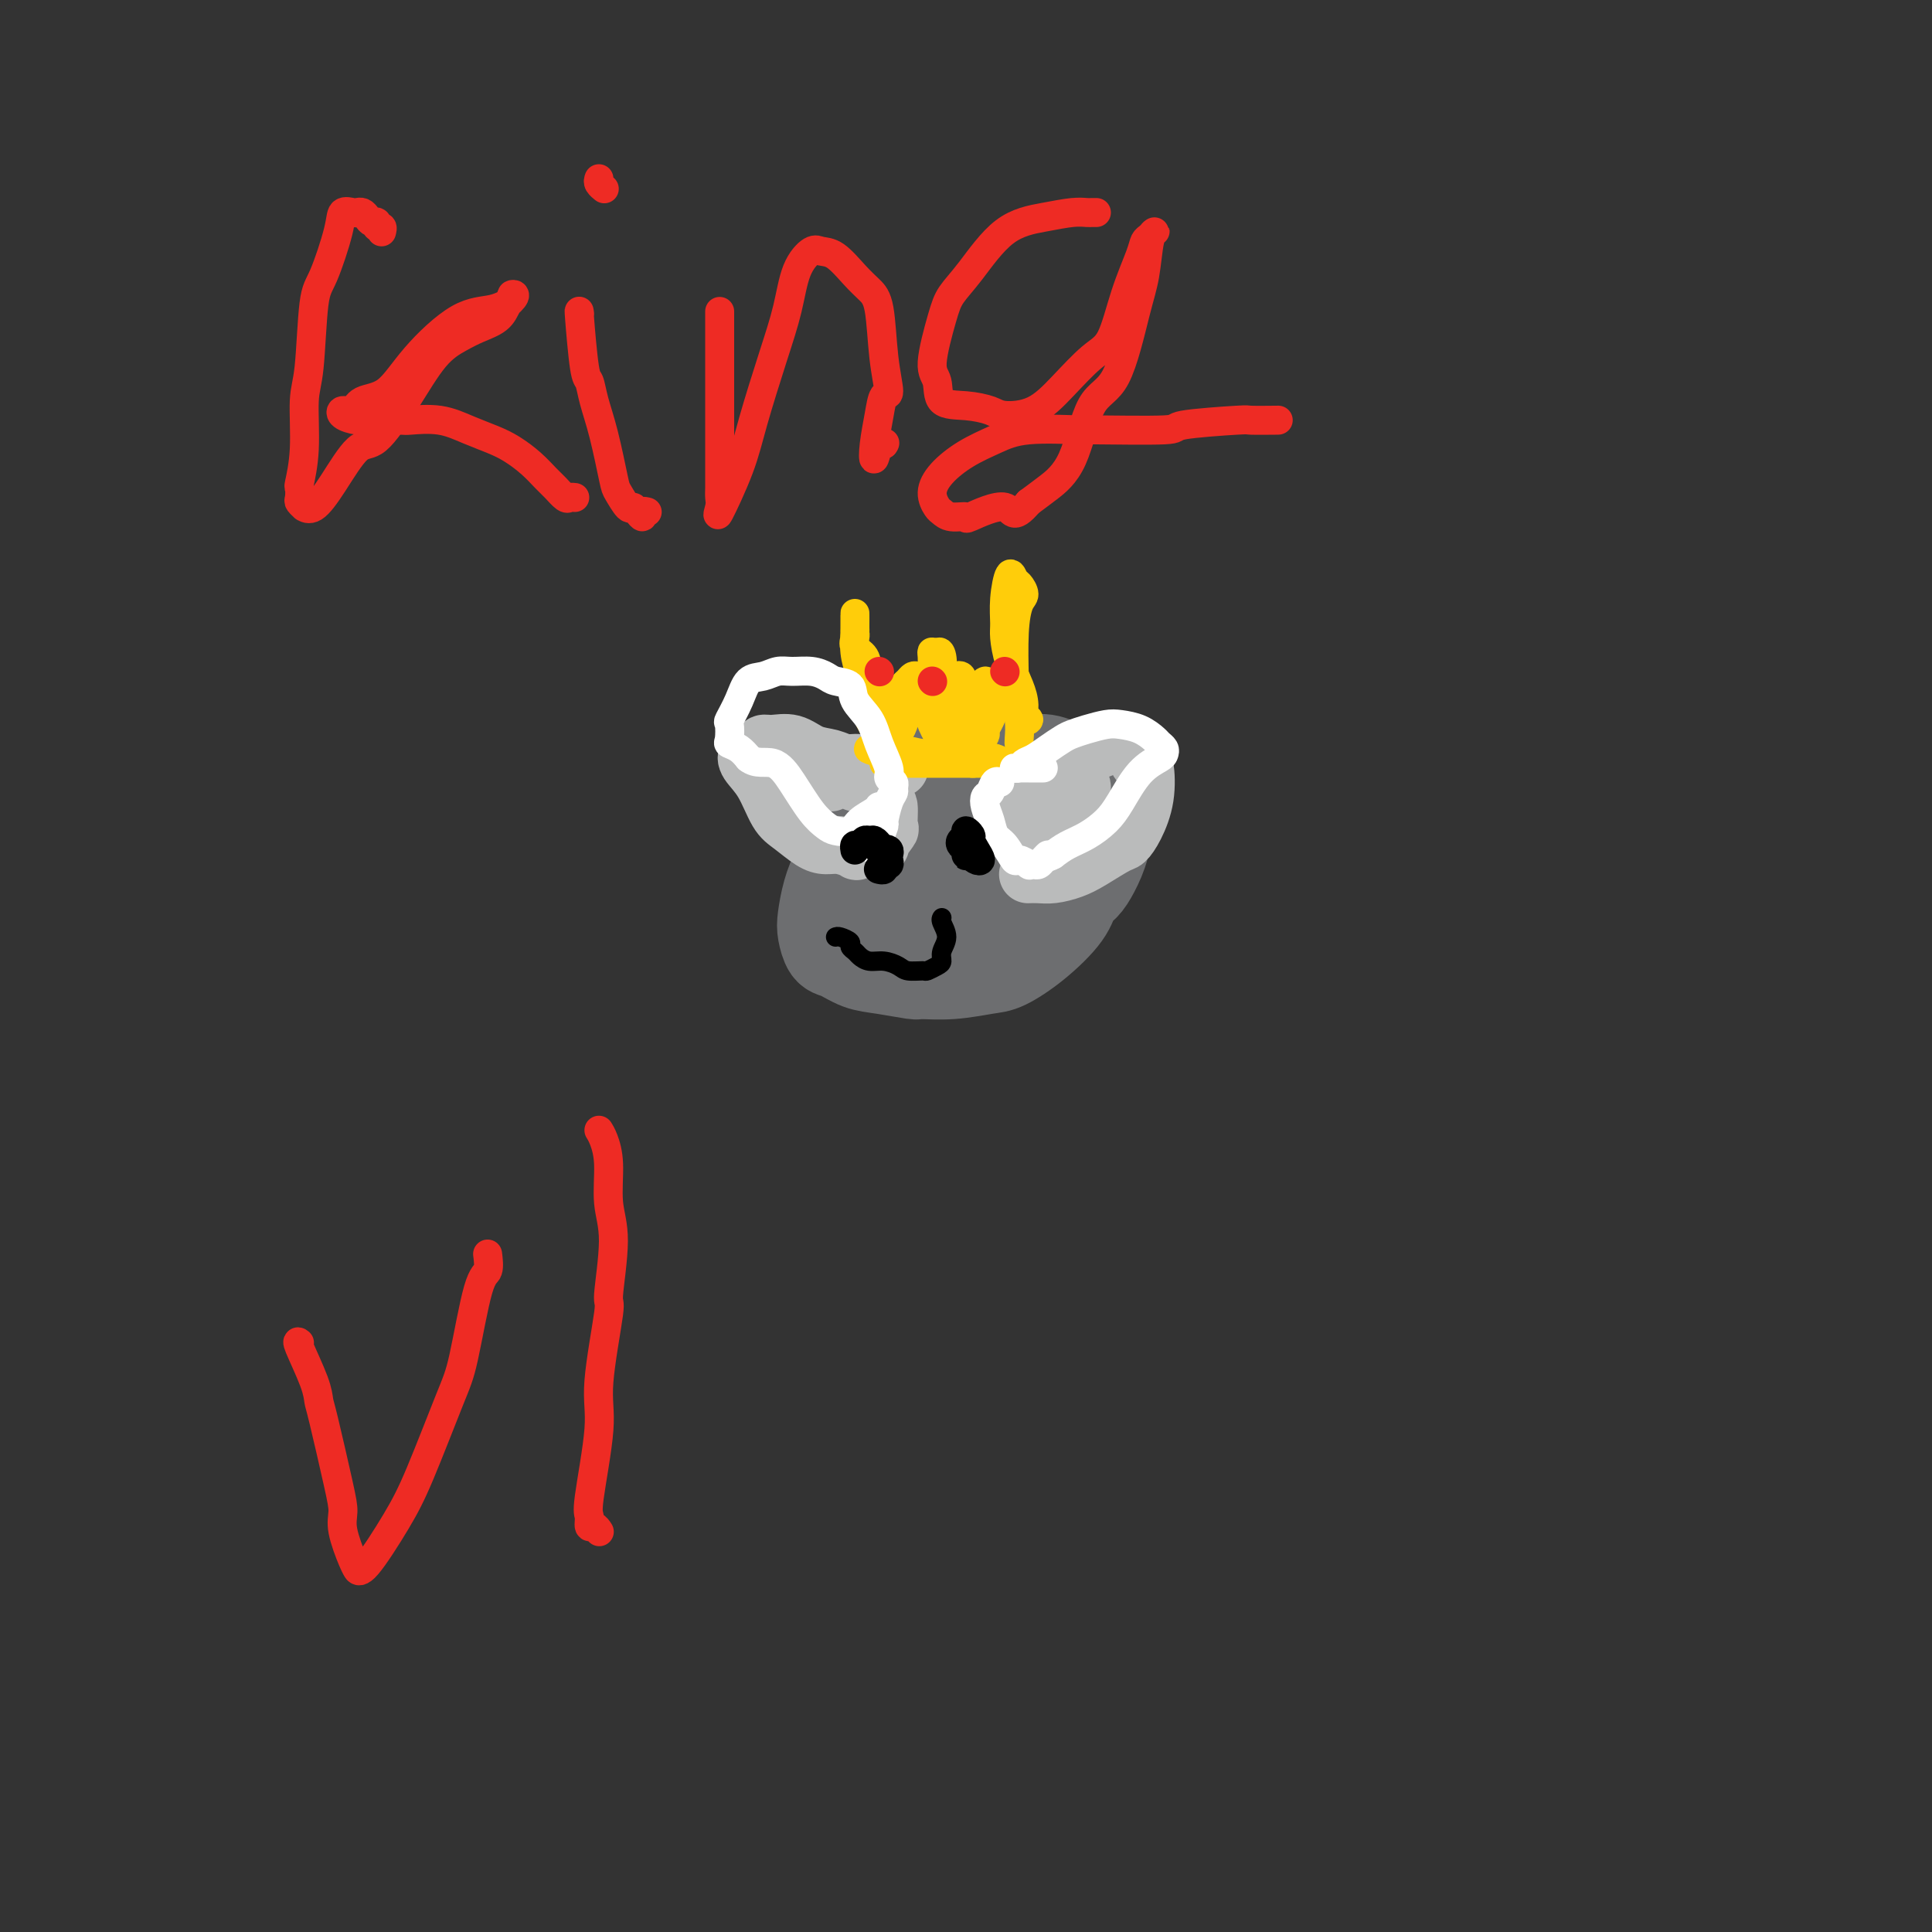 <svg viewBox='0 0 400 400' version='1.1' xmlns='http://www.w3.org/2000/svg' xmlns:xlink='http://www.w3.org/1999/xlink'><rect x="0" y="0" width="400" height="400" fill="#333333" stroke="none"/><g fill='none' stroke='#6D6E70' stroke-width='20' stroke-linecap='round' stroke-linejoin='round'><path d='M213,158c0.033,-0.005 0.065,-0.009 0,0c-0.065,0.009 -0.229,0.033 -1,0c-0.771,-0.033 -2.151,-0.123 -4,0c-1.849,0.123 -4.167,0.460 -6,1c-1.833,0.540 -3.179,1.284 -5,2c-1.821,0.716 -4.115,1.404 -6,3c-1.885,1.596 -3.359,4.098 -5,6c-1.641,1.902 -3.448,3.202 -5,4c-1.552,0.798 -2.847,1.094 -4,2c-1.153,0.906 -2.163,2.422 -3,4c-0.837,1.578 -1.502,3.220 -2,5c-0.498,1.780 -0.830,3.699 -1,5c-0.170,1.301 -0.180,1.983 0,3c0.180,1.017 0.550,2.367 1,3c0.450,0.633 0.982,0.548 2,1c1.018,0.452 2.524,1.443 4,2c1.476,0.557 2.923,0.682 5,1c2.077,0.318 4.784,0.830 6,1c1.216,0.170 0.942,-0.003 2,0c1.058,0.003 3.450,0.182 6,0c2.550,-0.182 5.260,-0.724 7,-1c1.740,-0.276 2.511,-0.286 4,-1c1.489,-0.714 3.697,-2.132 6,-4c2.303,-1.868 4.701,-4.184 6,-6c1.299,-1.816 1.500,-3.130 2,-4c0.500,-0.870 1.297,-1.297 2,-2c0.703,-0.703 1.310,-1.683 2,-3c0.690,-1.317 1.463,-2.972 2,-5c0.537,-2.028 0.837,-4.431 1,-6c0.163,-1.569 0.189,-2.306 0,-3c-0.189,-0.694 -0.595,-1.347 -1,-2'/><path d='M228,164c0.046,-2.880 -0.838,-2.079 -2,-2c-1.162,0.079 -2.603,-0.562 -4,-1c-1.397,-0.438 -2.752,-0.672 -5,-1c-2.248,-0.328 -5.390,-0.751 -8,-1c-2.610,-0.249 -4.690,-0.323 -7,0c-2.310,0.323 -4.851,1.044 -7,2c-2.149,0.956 -3.905,2.146 -6,4c-2.095,1.854 -4.527,4.374 -6,6c-1.473,1.626 -1.987,2.360 -3,3c-1.013,0.640 -2.527,1.185 -3,2c-0.473,0.815 0.093,1.900 0,3c-0.093,1.100 -0.844,2.217 -1,4c-0.156,1.783 0.284,4.234 1,6c0.716,1.766 1.710,2.848 3,4c1.290,1.152 2.877,2.373 5,3c2.123,0.627 4.783,0.662 6,1c1.217,0.338 0.990,0.981 4,0c3.010,-0.981 9.257,-3.587 12,-5c2.743,-1.413 1.981,-1.634 3,-3c1.019,-1.366 3.819,-3.877 6,-5c2.181,-1.123 3.744,-0.856 5,-2c1.256,-1.144 2.205,-3.697 3,-6c0.795,-2.303 1.435,-4.356 2,-6c0.565,-1.644 1.054,-2.879 1,-4c-0.054,-1.121 -0.650,-2.128 -1,-3c-0.350,-0.872 -0.455,-1.607 -1,-2c-0.545,-0.393 -1.530,-0.442 -3,-1c-1.470,-0.558 -3.425,-1.624 -5,-2c-1.575,-0.376 -2.770,-0.063 -5,0c-2.230,0.063 -5.494,-0.125 -8,0c-2.506,0.125 -4.253,0.562 -6,1'/><path d='M198,159c-5.018,0.278 -5.562,1.475 -7,3c-1.438,1.525 -3.770,3.380 -6,6c-2.230,2.620 -4.356,6.007 -5,7c-0.644,0.993 0.196,-0.408 0,0c-0.196,0.408 -1.429,2.625 -2,5c-0.571,2.375 -0.481,4.909 0,7c0.481,2.091 1.351,3.739 2,5c0.649,1.261 1.075,2.134 2,3c0.925,0.866 2.349,1.723 4,2c1.651,0.277 3.530,-0.028 5,0c1.470,0.028 2.531,0.387 4,0c1.469,-0.387 3.346,-1.522 5,-3c1.654,-1.478 3.085,-3.299 4,-5c0.915,-1.701 1.315,-3.281 2,-4c0.685,-0.719 1.656,-0.578 2,-1c0.344,-0.422 0.062,-1.407 0,-2c-0.062,-0.593 0.096,-0.794 0,-3c-0.096,-2.206 -0.446,-6.415 -1,-8c-0.554,-1.585 -1.313,-0.544 -2,-1c-0.687,-0.456 -1.300,-2.407 -2,-3c-0.700,-0.593 -1.485,0.174 -3,1c-1.515,0.826 -3.760,1.710 -5,3c-1.240,1.290 -1.474,2.984 -2,4c-0.526,1.016 -1.345,1.353 -2,2c-0.655,0.647 -1.145,1.602 -1,3c0.145,1.398 0.926,3.238 1,4c0.074,0.762 -0.560,0.447 0,1c0.560,0.553 2.315,1.973 4,2c1.685,0.027 3.300,-1.339 5,-2c1.700,-0.661 3.486,-0.617 5,-1c1.514,-0.383 2.757,-1.191 4,-2'/><path d='M209,182c2.531,-1.115 1.857,-1.402 2,-2c0.143,-0.598 1.103,-1.508 1,-3c-0.103,-1.492 -1.269,-3.565 -2,-5c-0.731,-1.435 -1.029,-2.231 -2,-3c-0.971,-0.769 -2.617,-1.512 -4,-2c-1.383,-0.488 -2.504,-0.722 -4,0c-1.496,0.722 -3.368,2.401 -5,4c-1.632,1.599 -3.025,3.119 -4,4c-0.975,0.881 -1.532,1.122 -2,2c-0.468,0.878 -0.848,2.394 -1,3c-0.152,0.606 -0.076,0.303 0,0'/></g>
<g fill='none' stroke='#BABBBB' stroke-width='12' stroke-linecap='round' stroke-linejoin='round'><path d='M211,170c0.289,-0.194 0.578,-0.387 1,-1c0.422,-0.613 0.976,-1.645 1,-2c0.024,-0.355 -0.483,-0.033 0,-1c0.483,-0.967 1.957,-3.222 3,-4c1.043,-0.778 1.654,-0.078 2,0c0.346,0.078 0.428,-0.467 1,-1c0.572,-0.533 1.633,-1.054 3,-2c1.367,-0.946 3.039,-2.316 4,-3c0.961,-0.684 1.209,-0.683 2,-1c0.791,-0.317 2.124,-0.953 3,-1c0.876,-0.047 1.296,0.494 2,1c0.704,0.506 1.693,0.976 2,1c0.307,0.024 -0.067,-0.398 0,0c0.067,0.398 0.575,1.616 1,2c0.425,0.384 0.766,-0.068 1,1c0.234,1.068 0.362,3.655 0,6c-0.362,2.345 -1.215,4.449 -2,6c-0.785,1.551 -1.501,2.549 -2,3c-0.499,0.451 -0.780,0.356 -2,1c-1.220,0.644 -3.378,2.029 -5,3c-1.622,0.971 -2.708,1.528 -4,2c-1.292,0.472 -2.790,0.858 -4,1c-1.210,0.142 -2.134,0.038 -3,0c-0.866,-0.038 -1.676,-0.011 -2,0c-0.324,0.011 -0.162,0.005 0,0'/><path d='M186,159c0.193,0.009 0.386,0.017 0,0c-0.386,-0.017 -1.351,-0.060 -2,0c-0.649,0.060 -0.981,0.225 -2,0c-1.019,-0.225 -2.726,-0.838 -4,-1c-1.274,-0.162 -2.116,0.129 -3,0c-0.884,-0.129 -1.809,-0.676 -3,-1c-1.191,-0.324 -2.647,-0.423 -4,-1c-1.353,-0.577 -2.604,-1.630 -4,-2c-1.396,-0.370 -2.937,-0.056 -4,0c-1.063,0.056 -1.649,-0.147 -2,0c-0.351,0.147 -0.467,0.644 -1,1c-0.533,0.356 -1.484,0.569 -2,1c-0.516,0.431 -0.599,1.078 0,2c0.599,0.922 1.879,2.118 3,4c1.121,1.882 2.084,4.451 3,6c0.916,1.549 1.784,2.079 3,3c1.216,0.921 2.781,2.234 4,3c1.219,0.766 2.094,0.985 3,1c0.906,0.015 1.845,-0.175 3,0c1.155,0.175 2.527,0.715 3,1c0.473,0.285 0.046,0.315 1,0c0.954,-0.315 3.290,-0.975 4,-1c0.710,-0.025 -0.205,0.584 0,0c0.205,-0.584 1.529,-2.363 2,-3c0.471,-0.637 0.088,-0.133 0,-1c-0.088,-0.867 0.118,-3.105 0,-4c-0.118,-0.895 -0.559,-0.448 -1,0'/><path d='M183,167c0.157,-1.793 0.049,-2.274 -1,-3c-1.049,-0.726 -3.040,-1.697 -4,-2c-0.960,-0.303 -0.888,0.062 -1,0c-0.112,-0.062 -0.408,-0.550 -1,-1c-0.592,-0.450 -1.480,-0.862 -2,-1c-0.520,-0.138 -0.672,-0.001 -1,0c-0.328,0.001 -0.831,-0.133 -1,0c-0.169,0.133 -0.004,0.534 0,1c0.004,0.466 -0.153,0.997 0,1c0.153,0.003 0.616,-0.521 0,-1c-0.616,-0.479 -2.312,-0.913 -3,-1c-0.688,-0.087 -0.367,0.173 -1,0c-0.633,-0.173 -2.221,-0.778 -3,-1c-0.779,-0.222 -0.748,-0.060 -1,0c-0.252,0.060 -0.786,0.017 -1,0c-0.214,-0.017 -0.107,-0.009 0,0'/><path d='M217,165c0.028,-0.446 0.056,-0.891 0,-1c-0.056,-0.109 -0.195,0.119 0,0c0.195,-0.119 0.725,-0.586 1,-1c0.275,-0.414 0.295,-0.774 0,-1c-0.295,-0.226 -0.906,-0.318 -1,0c-0.094,0.318 0.329,1.048 0,2c-0.329,0.952 -1.412,2.127 -2,3c-0.588,0.873 -0.683,1.443 -1,2c-0.317,0.557 -0.855,1.103 -1,2c-0.145,0.897 0.104,2.147 1,2c0.896,-0.147 2.441,-1.692 3,-2c0.559,-0.308 0.132,0.621 1,0c0.868,-0.621 3.029,-2.792 4,-4c0.971,-1.208 0.751,-1.452 1,-2c0.249,-0.548 0.967,-1.401 1,-2c0.033,-0.599 -0.618,-0.945 -1,-1c-0.382,-0.055 -0.494,0.181 -1,0c-0.506,-0.181 -1.405,-0.780 -2,-1c-0.595,-0.220 -0.884,-0.063 -1,0c-0.116,0.063 -0.058,0.031 0,0'/></g>
<g fill='none' stroke='#000000' stroke-width='4' stroke-linecap='round' stroke-linejoin='round'><path d='M173,194c0.189,-0.089 0.379,-0.179 1,0c0.621,0.179 1.674,0.626 2,1c0.326,0.374 -0.076,0.674 0,1c0.076,0.326 0.629,0.679 1,1c0.371,0.321 0.559,0.612 1,1c0.441,0.388 1.134,0.874 2,1c0.866,0.126 1.905,-0.109 3,0c1.095,0.109 2.247,0.562 3,1c0.753,0.438 1.106,0.861 2,1c0.894,0.139 2.329,-0.007 3,0c0.671,0.007 0.577,0.165 1,0c0.423,-0.165 1.363,-0.653 2,-1c0.637,-0.347 0.969,-0.552 1,-1c0.031,-0.448 -0.240,-1.139 0,-2c0.240,-0.861 0.992,-1.890 1,-3c0.008,-1.110 -0.729,-2.299 -1,-3c-0.271,-0.701 -0.078,-0.915 0,-1c0.078,-0.085 0.039,-0.043 0,0'/><path d='M182,180c0.000,0.000 0.000,0.000 0,0c0.000,0.000 0.000,0.000 0,0'/><path d='M202,177c0.000,0.000 0.100,0.100 0.1,0.1'/></g>
<g fill='none' stroke='#FFCD0A' stroke-width='6' stroke-linecap='round' stroke-linejoin='round'><path d='M183,158c0.244,-0.000 0.487,-0.000 1,0c0.513,0.000 1.295,0.000 2,0c0.705,-0.000 1.332,-0.000 2,0c0.668,0.000 1.375,0.000 2,0c0.625,-0.000 1.167,-0.000 2,0c0.833,0.000 1.957,0.000 3,0c1.043,-0.000 2.005,-0.000 3,0c0.995,0.000 2.023,0.000 3,0c0.977,-0.000 1.904,-0.000 3,0c1.096,0.000 2.362,0.001 3,0c0.638,-0.001 0.648,-0.004 1,0c0.352,0.004 1.046,0.015 1,0c-0.046,-0.015 -0.833,-0.056 -1,0c-0.167,0.056 0.285,0.211 0,0c-0.285,-0.211 -1.306,-0.786 -2,-1c-0.694,-0.214 -1.062,-0.068 -2,0c-0.938,0.068 -2.445,0.057 -4,0c-1.555,-0.057 -3.159,-0.159 -4,0c-0.841,0.159 -0.921,0.580 -1,1'/><path d='M195,158c-2.536,0.000 -2.878,0.000 -4,0c-1.122,-0.000 -3.026,-0.000 -4,0c-0.974,0.000 -1.017,0.000 -1,0c0.017,-0.000 0.094,-0.000 0,0c-0.094,0.000 -0.360,0.000 0,0c0.360,-0.000 1.347,-0.000 2,0c0.653,0.000 0.973,0.000 2,0c1.027,-0.000 2.761,-0.000 4,0c1.239,0.000 1.983,0.000 3,0c1.017,-0.000 2.308,-0.000 3,0c0.692,0.000 0.785,0.001 1,0c0.215,-0.001 0.551,-0.003 1,0c0.449,0.003 1.012,0.011 1,0c-0.012,-0.011 -0.599,-0.040 -1,0c-0.401,0.040 -0.617,0.151 -1,0c-0.383,-0.151 -0.933,-0.562 -2,-1c-1.067,-0.438 -2.652,-0.902 -4,-1c-1.348,-0.098 -2.460,0.170 -4,0c-1.540,-0.170 -3.506,-0.778 -5,-1c-1.494,-0.222 -2.514,-0.060 -3,0c-0.486,0.060 -0.439,0.016 -1,0c-0.561,-0.016 -1.732,-0.005 -2,0c-0.268,0.005 0.366,0.002 1,0'/><path d='M181,155c-3.026,-0.221 0.409,0.725 2,1c1.591,0.275 1.340,-0.123 2,0c0.660,0.123 2.232,0.765 4,1c1.768,0.235 3.731,0.063 5,0c1.269,-0.063 1.843,-0.017 3,0c1.157,0.017 2.899,0.005 4,0c1.101,-0.005 1.563,-0.001 2,0c0.437,0.001 0.848,0.000 1,0c0.152,-0.000 0.043,-0.000 0,0c-0.043,0.000 -0.022,0.000 0,0'/><path d='M211,154c-0.030,-0.077 -0.060,-0.154 0,-1c0.060,-0.846 0.212,-2.461 0,-4c-0.212,-1.539 -0.786,-3.000 -1,-4c-0.214,-1.000 -0.067,-1.538 0,-2c0.067,-0.462 0.053,-0.849 0,-3c-0.053,-2.151 -0.147,-6.067 0,-9c0.147,-2.933 0.534,-4.885 1,-6c0.466,-1.115 1.011,-1.395 1,-2c-0.011,-0.605 -0.577,-1.536 -1,-2c-0.423,-0.464 -0.702,-0.460 -1,-1c-0.298,-0.540 -0.614,-1.622 -1,-1c-0.386,0.622 -0.843,2.949 -1,5c-0.157,2.051 -0.014,3.826 0,5c0.014,1.174 -0.103,1.748 0,3c0.103,1.252 0.425,3.183 1,5c0.575,1.817 1.405,3.519 2,5c0.595,1.481 0.957,2.741 1,4c0.043,1.259 -0.231,2.516 0,3c0.231,0.484 0.967,0.195 1,0c0.033,-0.195 -0.636,-0.294 -1,-1c-0.364,-0.706 -0.422,-2.018 -1,-3c-0.578,-0.982 -1.674,-1.633 -2,-2c-0.326,-0.367 0.119,-0.449 0,-1c-0.119,-0.551 -0.801,-1.571 -1,-2c-0.199,-0.429 0.086,-0.265 0,0c-0.086,0.265 -0.543,0.633 -1,1'/><path d='M207,141c-0.956,-0.546 -0.845,2.089 -1,4c-0.155,1.911 -0.578,3.097 -1,4c-0.422,0.903 -0.845,1.523 -1,2c-0.155,0.477 -0.041,0.810 0,1c0.041,0.190 0.011,0.237 0,0c-0.011,-0.237 -0.002,-0.758 0,-2c0.002,-1.242 -0.002,-3.207 0,-4c0.002,-0.793 0.012,-0.415 0,-1c-0.012,-0.585 -0.045,-2.133 0,-3c0.045,-0.867 0.170,-1.052 0,-1c-0.170,0.052 -0.634,0.342 -1,1c-0.366,0.658 -0.634,1.683 -1,3c-0.366,1.317 -0.830,2.927 -1,4c-0.170,1.073 -0.044,1.608 0,2c0.044,0.392 0.008,0.639 0,1c-0.008,0.361 0.012,0.834 0,1c-0.012,0.166 -0.055,0.025 0,0c0.055,-0.025 0.207,0.064 0,0c-0.207,-0.064 -0.774,-0.283 -1,-2c-0.226,-1.717 -0.112,-4.933 0,-6c0.112,-1.067 0.223,0.015 0,0c-0.223,-0.015 -0.781,-1.125 -1,-2c-0.219,-0.875 -0.100,-1.513 0,-2c0.100,-0.487 0.181,-0.823 0,-1c-0.181,-0.177 -0.623,-0.193 -1,0c-0.377,0.193 -0.688,0.597 -1,1'/><path d='M197,141c-0.615,-0.921 -0.151,2.278 0,5c0.151,2.722 -0.011,4.969 0,6c0.011,1.031 0.195,0.847 0,1c-0.195,0.153 -0.768,0.643 -1,1c-0.232,0.357 -0.121,0.581 0,1c0.121,0.419 0.254,1.035 0,1c-0.254,-0.035 -0.895,-0.719 -1,-1c-0.105,-0.281 0.327,-0.159 0,-1c-0.327,-0.841 -1.411,-2.646 -2,-4c-0.589,-1.354 -0.683,-2.256 -1,-3c-0.317,-0.744 -0.859,-1.330 -1,-2c-0.141,-0.670 0.117,-1.424 0,-2c-0.117,-0.576 -0.610,-0.975 -1,-1c-0.390,-0.025 -0.679,0.323 -1,1c-0.321,0.677 -0.674,1.683 -1,3c-0.326,1.317 -0.623,2.944 -1,4c-0.377,1.056 -0.833,1.541 -1,2c-0.167,0.459 -0.044,0.893 0,1c0.044,0.107 0.009,-0.114 0,0c-0.009,0.114 0.009,0.563 0,1c-0.009,0.437 -0.044,0.863 0,1c0.044,0.137 0.166,-0.015 0,0c-0.166,0.015 -0.619,0.197 -1,0c-0.381,-0.197 -0.690,-0.775 -1,-1c-0.310,-0.225 -0.622,-0.099 -1,0c-0.378,0.099 -0.822,0.171 -1,0c-0.178,-0.171 -0.089,-0.586 0,-1'/><path d='M182,153c-0.497,0.238 0.260,0.832 0,0c-0.260,-0.832 -1.537,-3.091 -2,-4c-0.463,-0.909 -0.113,-0.469 0,-1c0.113,-0.531 -0.012,-2.034 0,-3c0.012,-0.966 0.161,-1.394 0,-2c-0.161,-0.606 -0.632,-1.388 -1,-2c-0.368,-0.612 -0.635,-1.054 -1,-2c-0.365,-0.946 -0.830,-2.397 -1,-4c-0.170,-1.603 -0.046,-3.358 0,-4c0.046,-0.642 0.013,-0.170 0,-1c-0.013,-0.830 -0.005,-2.962 0,-3c0.005,-0.038 0.009,2.019 0,3c-0.009,0.981 -0.029,0.885 0,1c0.029,0.115 0.107,0.442 0,1c-0.107,0.558 -0.399,1.347 0,2c0.399,0.653 1.487,1.172 2,2c0.513,0.828 0.449,1.967 1,3c0.551,1.033 1.717,1.960 2,3c0.283,1.040 -0.318,2.191 0,3c0.318,0.809 1.553,1.275 2,2c0.447,0.725 0.106,1.708 0,2c-0.106,0.292 0.023,-0.107 0,0c-0.023,0.107 -0.199,0.721 0,1c0.199,0.279 0.771,0.223 1,0c0.229,-0.223 0.114,-0.611 0,-1'/><path d='M185,149c1.461,3.561 1.112,1.463 1,0c-0.112,-1.463 0.011,-2.291 0,-3c-0.011,-0.709 -0.158,-1.300 0,-2c0.158,-0.700 0.621,-1.508 1,-2c0.379,-0.492 0.675,-0.669 1,-1c0.325,-0.331 0.678,-0.817 1,-1c0.322,-0.183 0.612,-0.063 1,0c0.388,0.063 0.875,0.068 1,0c0.125,-0.068 -0.110,-0.209 0,0c0.110,0.209 0.565,0.768 1,2c0.435,1.232 0.849,3.137 1,4c0.151,0.863 0.041,0.685 0,1c-0.041,0.315 -0.011,1.125 0,1c0.011,-0.125 0.003,-1.183 0,-2c-0.003,-0.817 -0.001,-1.392 0,-2c0.001,-0.608 -0.001,-1.250 0,-2c0.001,-0.750 0.003,-1.610 0,-2c-0.003,-0.390 -0.011,-0.311 0,-1c0.011,-0.689 0.041,-2.147 0,-3c-0.041,-0.853 -0.155,-1.101 0,-1c0.155,0.101 0.577,0.550 1,1'/><path d='M194,136c0.377,-1.703 0.819,-0.961 1,0c0.181,0.961 0.101,2.141 0,3c-0.101,0.859 -0.223,1.396 0,2c0.223,0.604 0.792,1.276 1,2c0.208,0.724 0.056,1.501 0,2c-0.056,0.499 -0.015,0.721 0,1c0.015,0.279 0.004,0.613 0,1c-0.004,0.387 -0.001,0.825 0,1c0.001,0.175 0.001,0.088 0,0'/></g>
<g fill='none' stroke='#FFFFFF' stroke-width='6' stroke-linecap='round' stroke-linejoin='round'><path d='M216,159c-0.336,-0.000 -0.673,-0.000 -1,0c-0.327,0.000 -0.645,0.001 -1,0c-0.355,-0.001 -0.748,-0.003 -1,0c-0.252,0.003 -0.364,0.013 -1,0c-0.636,-0.013 -1.798,-0.048 -2,0c-0.202,0.048 0.554,0.178 1,0c0.446,-0.178 0.580,-0.664 1,-1c0.420,-0.336 1.126,-0.524 2,-1c0.874,-0.476 1.918,-1.242 3,-2c1.082,-0.758 2.203,-1.510 3,-2c0.797,-0.490 1.269,-0.718 2,-1c0.731,-0.282 1.719,-0.619 3,-1c1.281,-0.381 2.854,-0.807 4,-1c1.146,-0.193 1.866,-0.154 3,0c1.134,0.154 2.682,0.423 4,1c1.318,0.577 2.405,1.463 3,2c0.595,0.537 0.698,0.724 1,1c0.302,0.276 0.804,0.639 1,1c0.196,0.361 0.087,0.718 0,1c-0.087,0.282 -0.150,0.488 -1,1c-0.850,0.512 -2.485,1.330 -4,3c-1.515,1.670 -2.909,4.190 -4,6c-1.091,1.810 -1.880,2.908 -3,4c-1.120,1.092 -2.571,2.179 -4,3c-1.429,0.821 -2.837,1.378 -4,2c-1.163,0.622 -2.082,1.311 -3,2'/><path d='M218,177c-1.881,1.038 -1.083,0.134 -1,0c0.083,-0.134 -0.550,0.501 -1,1c-0.450,0.499 -0.716,0.861 -1,1c-0.284,0.139 -0.586,0.054 -1,0c-0.414,-0.054 -0.940,-0.077 -1,0c-0.060,0.077 0.345,0.254 0,0c-0.345,-0.254 -1.440,-0.938 -2,-1c-0.560,-0.062 -0.584,0.500 -1,0c-0.416,-0.500 -1.222,-2.060 -2,-3c-0.778,-0.940 -1.526,-1.259 -2,-2c-0.474,-0.741 -0.674,-1.905 -1,-3c-0.326,-1.095 -0.777,-2.122 -1,-3c-0.223,-0.878 -0.217,-1.608 0,-2c0.217,-0.392 0.646,-0.445 1,-1c0.354,-0.555 0.634,-1.611 1,-2c0.366,-0.389 0.819,-0.111 1,0c0.181,0.111 0.091,0.056 0,0'/><path d='M181,176c-0.122,-0.429 -0.244,-0.857 0,-1c0.244,-0.143 0.853,0.001 1,0c0.147,-0.001 -0.167,-0.147 0,-1c0.167,-0.853 0.815,-2.414 1,-3c0.185,-0.586 -0.093,-0.199 0,-1c0.093,-0.801 0.557,-2.792 1,-4c0.443,-1.208 0.867,-1.634 1,-2c0.133,-0.366 -0.023,-0.673 0,-1c0.023,-0.327 0.226,-0.674 0,-1c-0.226,-0.326 -0.881,-0.632 -1,-1c-0.119,-0.368 0.296,-0.799 0,-2c-0.296,-1.201 -1.305,-3.172 -2,-5c-0.695,-1.828 -1.078,-3.512 -2,-5c-0.922,-1.488 -2.385,-2.781 -3,-4c-0.615,-1.219 -0.384,-2.365 -1,-3c-0.616,-0.635 -2.079,-0.760 -3,-1c-0.921,-0.240 -1.299,-0.597 -2,-1c-0.701,-0.403 -1.725,-0.853 -3,-1c-1.275,-0.147 -2.802,0.010 -4,0c-1.198,-0.010 -2.066,-0.188 -3,0c-0.934,0.188 -1.935,0.741 -3,1c-1.065,0.259 -2.194,0.223 -3,1c-0.806,0.777 -1.289,2.365 -2,4c-0.711,1.635 -1.649,3.316 -2,4c-0.351,0.684 -0.116,0.371 0,1c0.116,0.629 0.114,2.199 0,3c-0.114,0.801 -0.338,0.831 0,1c0.338,0.169 1.240,0.477 2,1c0.760,0.523 1.380,1.262 2,2'/><path d='M155,157c1.562,1.307 3.467,0.574 5,1c1.533,0.426 2.694,2.011 4,4c1.306,1.989 2.757,4.384 4,6c1.243,1.616 2.277,2.455 3,3c0.723,0.545 1.136,0.797 2,1c0.864,0.203 2.179,0.356 3,0c0.821,-0.356 1.148,-1.220 2,-2c0.852,-0.780 2.228,-1.477 3,-2c0.772,-0.523 0.939,-0.872 1,-1c0.061,-0.128 0.018,-0.037 0,0c-0.018,0.037 -0.009,0.018 0,0'/></g>
<g fill='none' stroke='#000000' stroke-width='6' stroke-linecap='round' stroke-linejoin='round'><path d='M182,180c-0.121,-0.032 -0.243,-0.064 0,0c0.243,0.064 0.849,0.225 1,0c0.151,-0.225 -0.155,-0.834 0,-1c0.155,-0.166 0.770,0.112 1,0c0.230,-0.112 0.077,-0.614 0,-1c-0.077,-0.386 -0.076,-0.656 0,-1c0.076,-0.344 0.226,-0.762 0,-1c-0.226,-0.238 -0.830,-0.295 -1,0c-0.170,0.295 0.094,0.941 0,1c-0.094,0.059 -0.547,-0.471 -1,-1'/><path d='M182,176c-0.013,-0.862 -0.045,-1.017 0,-1c0.045,0.017 0.167,0.205 0,0c-0.167,-0.205 -0.623,-0.802 -1,-1c-0.377,-0.198 -0.675,0.003 -1,0c-0.325,-0.003 -0.675,-0.211 -1,0c-0.325,0.211 -0.623,0.840 -1,1c-0.377,0.160 -0.832,-0.149 -1,0c-0.168,0.149 -0.048,0.757 0,1c0.048,0.243 0.024,0.122 0,0'/><path d='M201,174c0.001,0.447 0.003,0.894 0,1c-0.003,0.106 -0.010,-0.128 0,0c0.010,0.128 0.039,0.617 0,1c-0.039,0.383 -0.144,0.660 0,1c0.144,0.340 0.537,0.744 1,1c0.463,0.256 0.996,0.365 1,0c0.004,-0.365 -0.520,-1.205 -1,-2c-0.480,-0.795 -0.917,-1.545 -1,-2c-0.083,-0.455 0.187,-0.616 0,-1c-0.187,-0.384 -0.831,-0.990 -1,-1c-0.169,-0.010 0.137,0.575 0,1c-0.137,0.425 -0.716,0.689 -1,1c-0.284,0.311 -0.272,0.668 0,1c0.272,0.332 0.805,0.639 1,1c0.195,0.361 0.052,0.777 0,1c-0.052,0.223 -0.014,0.252 0,0c0.014,-0.252 0.004,-0.786 0,-1c-0.004,-0.214 -0.002,-0.107 0,0'/></g>
<g fill='none' stroke='#EE2B24' stroke-width='6' stroke-linecap='round' stroke-linejoin='round'><path d='M208,139c0.000,0.000 0.100,0.100 0.1,0.1'/><path d='M193,141c0.000,0.000 0.100,0.100 0.1,0.1'/><path d='M182,139c0.000,0.000 0.100,0.100 0.1,0.1'/><path d='M79,48c0.120,-0.455 0.239,-0.909 0,-1c-0.239,-0.091 -0.838,0.182 -1,0c-0.162,-0.182 0.111,-0.819 0,-1c-0.111,-0.181 -0.606,0.096 -1,0c-0.394,-0.096 -0.687,-0.563 -1,-1c-0.313,-0.437 -0.645,-0.842 -1,-1c-0.355,-0.158 -0.731,-0.068 -1,0c-0.269,0.068 -0.429,0.112 -1,0c-0.571,-0.112 -1.553,-0.382 -2,0c-0.447,0.382 -0.358,1.416 -1,4c-0.642,2.584 -2.013,6.720 -3,9c-0.987,2.280 -1.589,2.706 -2,6c-0.411,3.294 -0.632,9.455 -1,13c-0.368,3.545 -0.883,4.473 -1,7c-0.117,2.527 0.164,6.652 0,10c-0.164,3.348 -0.772,5.920 -1,7c-0.228,1.080 -0.076,0.667 0,1c0.076,0.333 0.078,1.413 0,2c-0.078,0.587 -0.234,0.681 0,1c0.234,0.319 0.860,0.862 1,1c0.140,0.138 -0.205,-0.129 0,0c0.205,0.129 0.958,0.653 2,0c1.042,-0.653 2.371,-2.485 4,-5c1.629,-2.515 3.559,-5.713 5,-7c1.441,-1.287 2.394,-0.663 4,-2c1.606,-1.337 3.866,-4.637 6,-8c2.134,-3.363 4.144,-6.791 6,-9c1.856,-2.209 3.559,-3.200 5,-4c1.441,-0.800 2.619,-1.408 4,-2c1.381,-0.592 2.966,-1.169 4,-2c1.034,-0.831 1.517,-1.915 2,-3'/><path d='M105,63c2.503,-2.184 1.262,-2.145 1,-2c-0.262,0.145 0.455,0.396 0,1c-0.455,0.604 -2.083,1.561 -4,2c-1.917,0.439 -4.123,0.360 -7,2c-2.877,1.640 -6.424,4.999 -9,8c-2.576,3.001 -4.181,5.644 -6,7c-1.819,1.356 -3.852,1.425 -5,2c-1.148,0.575 -1.411,1.657 -2,2c-0.589,0.343 -1.502,-0.052 -2,0c-0.498,0.052 -0.579,0.550 0,1c0.579,0.450 1.819,0.851 3,1c1.181,0.149 2.303,0.046 4,0c1.697,-0.046 3.969,-0.034 5,0c1.031,0.034 0.820,0.091 2,0c1.180,-0.091 3.750,-0.331 6,0c2.250,0.331 4.178,1.233 6,2c1.822,0.767 3.538,1.398 5,2c1.462,0.602 2.672,1.174 4,2c1.328,0.826 2.775,1.906 4,3c1.225,1.094 2.227,2.202 3,3c0.773,0.798 1.318,1.286 2,2c0.682,0.714 1.502,1.655 2,2c0.498,0.345 0.672,0.093 1,0c0.328,-0.093 0.808,-0.027 1,0c0.192,0.027 0.096,0.013 0,0'/><path d='M120,65c-0.088,-0.641 -0.176,-1.282 0,1c0.176,2.282 0.614,7.487 1,10c0.386,2.513 0.718,2.334 1,3c0.282,0.666 0.513,2.176 1,4c0.487,1.824 1.230,3.963 2,7c0.770,3.037 1.568,6.974 2,9c0.432,2.026 0.498,2.141 1,3c0.502,0.859 1.440,2.461 2,3c0.560,0.539 0.742,0.015 1,0c0.258,-0.015 0.591,0.479 1,1c0.409,0.521 0.893,1.067 1,1c0.107,-0.067 -0.164,-0.749 0,-1c0.164,-0.251 0.761,-0.072 1,0c0.239,0.072 0.119,0.036 0,0'/><path d='M124,37c-0.111,0.311 -0.222,0.622 0,1c0.222,0.378 0.778,0.822 1,1c0.222,0.178 0.111,0.089 0,0'/><path d='M149,65c0.000,-0.593 0.000,-1.186 0,1c-0.000,2.186 -0.000,7.152 0,10c0.000,2.848 0.001,3.577 0,7c-0.001,3.423 -0.004,9.541 0,13c0.004,3.459 0.014,4.259 0,5c-0.014,0.741 -0.052,1.423 0,2c0.052,0.577 0.194,1.050 0,2c-0.194,0.950 -0.725,2.379 0,1c0.725,-1.379 2.707,-5.565 4,-9c1.293,-3.435 1.897,-6.119 3,-10c1.103,-3.881 2.703,-8.959 4,-13c1.297,-4.041 2.289,-7.044 3,-10c0.711,-2.956 1.142,-5.865 2,-8c0.858,-2.135 2.145,-3.494 3,-4c0.855,-0.506 1.280,-0.157 2,0c0.720,0.157 1.737,0.122 3,1c1.263,0.878 2.774,2.671 4,4c1.226,1.329 2.168,2.196 3,3c0.832,0.804 1.555,1.546 2,4c0.445,2.454 0.613,6.620 1,10c0.387,3.380 0.993,5.974 1,7c0.007,1.026 -0.584,0.484 -1,1c-0.416,0.516 -0.659,2.088 -1,4c-0.341,1.912 -0.782,4.162 -1,6c-0.218,1.838 -0.212,3.264 0,3c0.212,-0.264 0.632,-2.218 1,-3c0.368,-0.782 0.684,-0.391 1,0'/><path d='M183,92c0.333,-0.500 0.167,-0.250 0,0'/><path d='M227,44c-0.366,-0.006 -0.731,-0.011 -1,0c-0.269,0.011 -0.441,0.039 -1,0c-0.559,-0.039 -1.505,-0.146 -3,0c-1.495,0.146 -3.541,0.543 -6,1c-2.459,0.457 -5.333,0.973 -8,3c-2.667,2.027 -5.128,5.566 -7,8c-1.872,2.434 -3.157,3.763 -4,5c-0.843,1.237 -1.245,2.383 -2,5c-0.755,2.617 -1.863,6.704 -2,9c-0.137,2.296 0.698,2.801 1,4c0.302,1.199 0.071,3.092 1,4c0.929,0.908 3.019,0.833 5,1c1.981,0.167 3.853,0.578 5,1c1.147,0.422 1.570,0.855 3,1c1.430,0.145 3.866,0.002 6,-1c2.134,-1.002 3.966,-2.863 6,-5c2.034,-2.137 4.271,-4.551 6,-6c1.729,-1.449 2.949,-1.932 4,-4c1.051,-2.068 1.931,-5.721 3,-9c1.069,-3.279 2.326,-6.186 3,-8c0.674,-1.814 0.766,-2.537 1,-3c0.234,-0.463 0.610,-0.667 1,-1c0.390,-0.333 0.793,-0.797 1,-1c0.207,-0.203 0.216,-0.146 0,0c-0.216,0.146 -0.659,0.380 -1,2c-0.341,1.620 -0.582,4.624 -1,7c-0.418,2.376 -1.014,4.124 -2,8c-0.986,3.876 -2.364,9.881 -4,13c-1.636,3.119 -3.531,3.351 -5,6c-1.469,2.649 -2.511,7.713 -4,11c-1.489,3.287 -3.425,4.796 -5,6c-1.575,1.204 -2.787,2.102 -4,3'/><path d='M213,104c-3.498,4.126 -3.242,1.442 -5,1c-1.758,-0.442 -5.531,1.358 -7,2c-1.469,0.642 -0.633,0.125 -1,0c-0.367,-0.125 -1.937,0.141 -3,0c-1.063,-0.141 -1.620,-0.688 -2,-1c-0.380,-0.312 -0.585,-0.391 -1,-1c-0.415,-0.609 -1.041,-1.750 -1,-3c0.041,-1.250 0.748,-2.608 2,-4c1.252,-1.392 3.047,-2.818 5,-4c1.953,-1.182 4.063,-2.120 6,-3c1.937,-0.880 3.699,-1.703 7,-2c3.301,-0.297 8.140,-0.069 10,0c1.860,0.069 0.742,-0.020 4,0c3.258,0.020 10.891,0.149 14,0c3.109,-0.149 1.692,-0.576 4,-1c2.308,-0.424 8.340,-0.846 11,-1c2.660,-0.154 1.947,-0.042 3,0c1.053,0.042 3.872,0.012 5,0c1.128,-0.012 0.564,-0.006 0,0'/><path d='M62,278c-0.312,-0.256 -0.623,-0.512 0,1c0.623,1.512 2.182,4.792 3,7c0.818,2.208 0.897,3.344 1,4c0.103,0.656 0.230,0.834 1,4c0.770,3.166 2.182,9.322 3,13c0.818,3.678 1.042,4.880 1,6c-0.042,1.120 -0.348,2.160 0,4c0.348,1.840 1.352,4.480 2,6c0.648,1.520 0.940,1.922 1,2c0.060,0.078 -0.111,-0.166 0,0c0.111,0.166 0.504,0.743 2,-1c1.496,-1.743 4.095,-5.805 6,-9c1.905,-3.195 3.117,-5.522 5,-10c1.883,-4.478 4.438,-11.106 6,-15c1.562,-3.894 2.131,-5.055 3,-9c0.869,-3.945 2.037,-10.676 3,-14c0.963,-3.324 1.721,-3.241 2,-4c0.279,-0.759 0.080,-2.360 0,-3c-0.080,-0.640 -0.040,-0.320 0,0'/><path d='M124,234c0.299,0.480 0.598,0.961 1,2c0.402,1.039 0.909,2.638 1,5c0.091,2.362 -0.232,5.488 0,8c0.232,2.512 1.021,4.409 1,8c-0.021,3.591 -0.850,8.874 -1,11c-0.150,2.126 0.381,1.093 0,4c-0.381,2.907 -1.672,9.753 -2,14c-0.328,4.247 0.307,5.893 0,10c-0.307,4.107 -1.557,10.673 -2,14c-0.443,3.327 -0.080,3.414 0,4c0.080,0.586 -0.123,1.673 0,2c0.123,0.327 0.572,-0.104 1,0c0.428,0.104 0.837,0.744 1,1c0.163,0.256 0.082,0.128 0,0'/></g>
</svg>